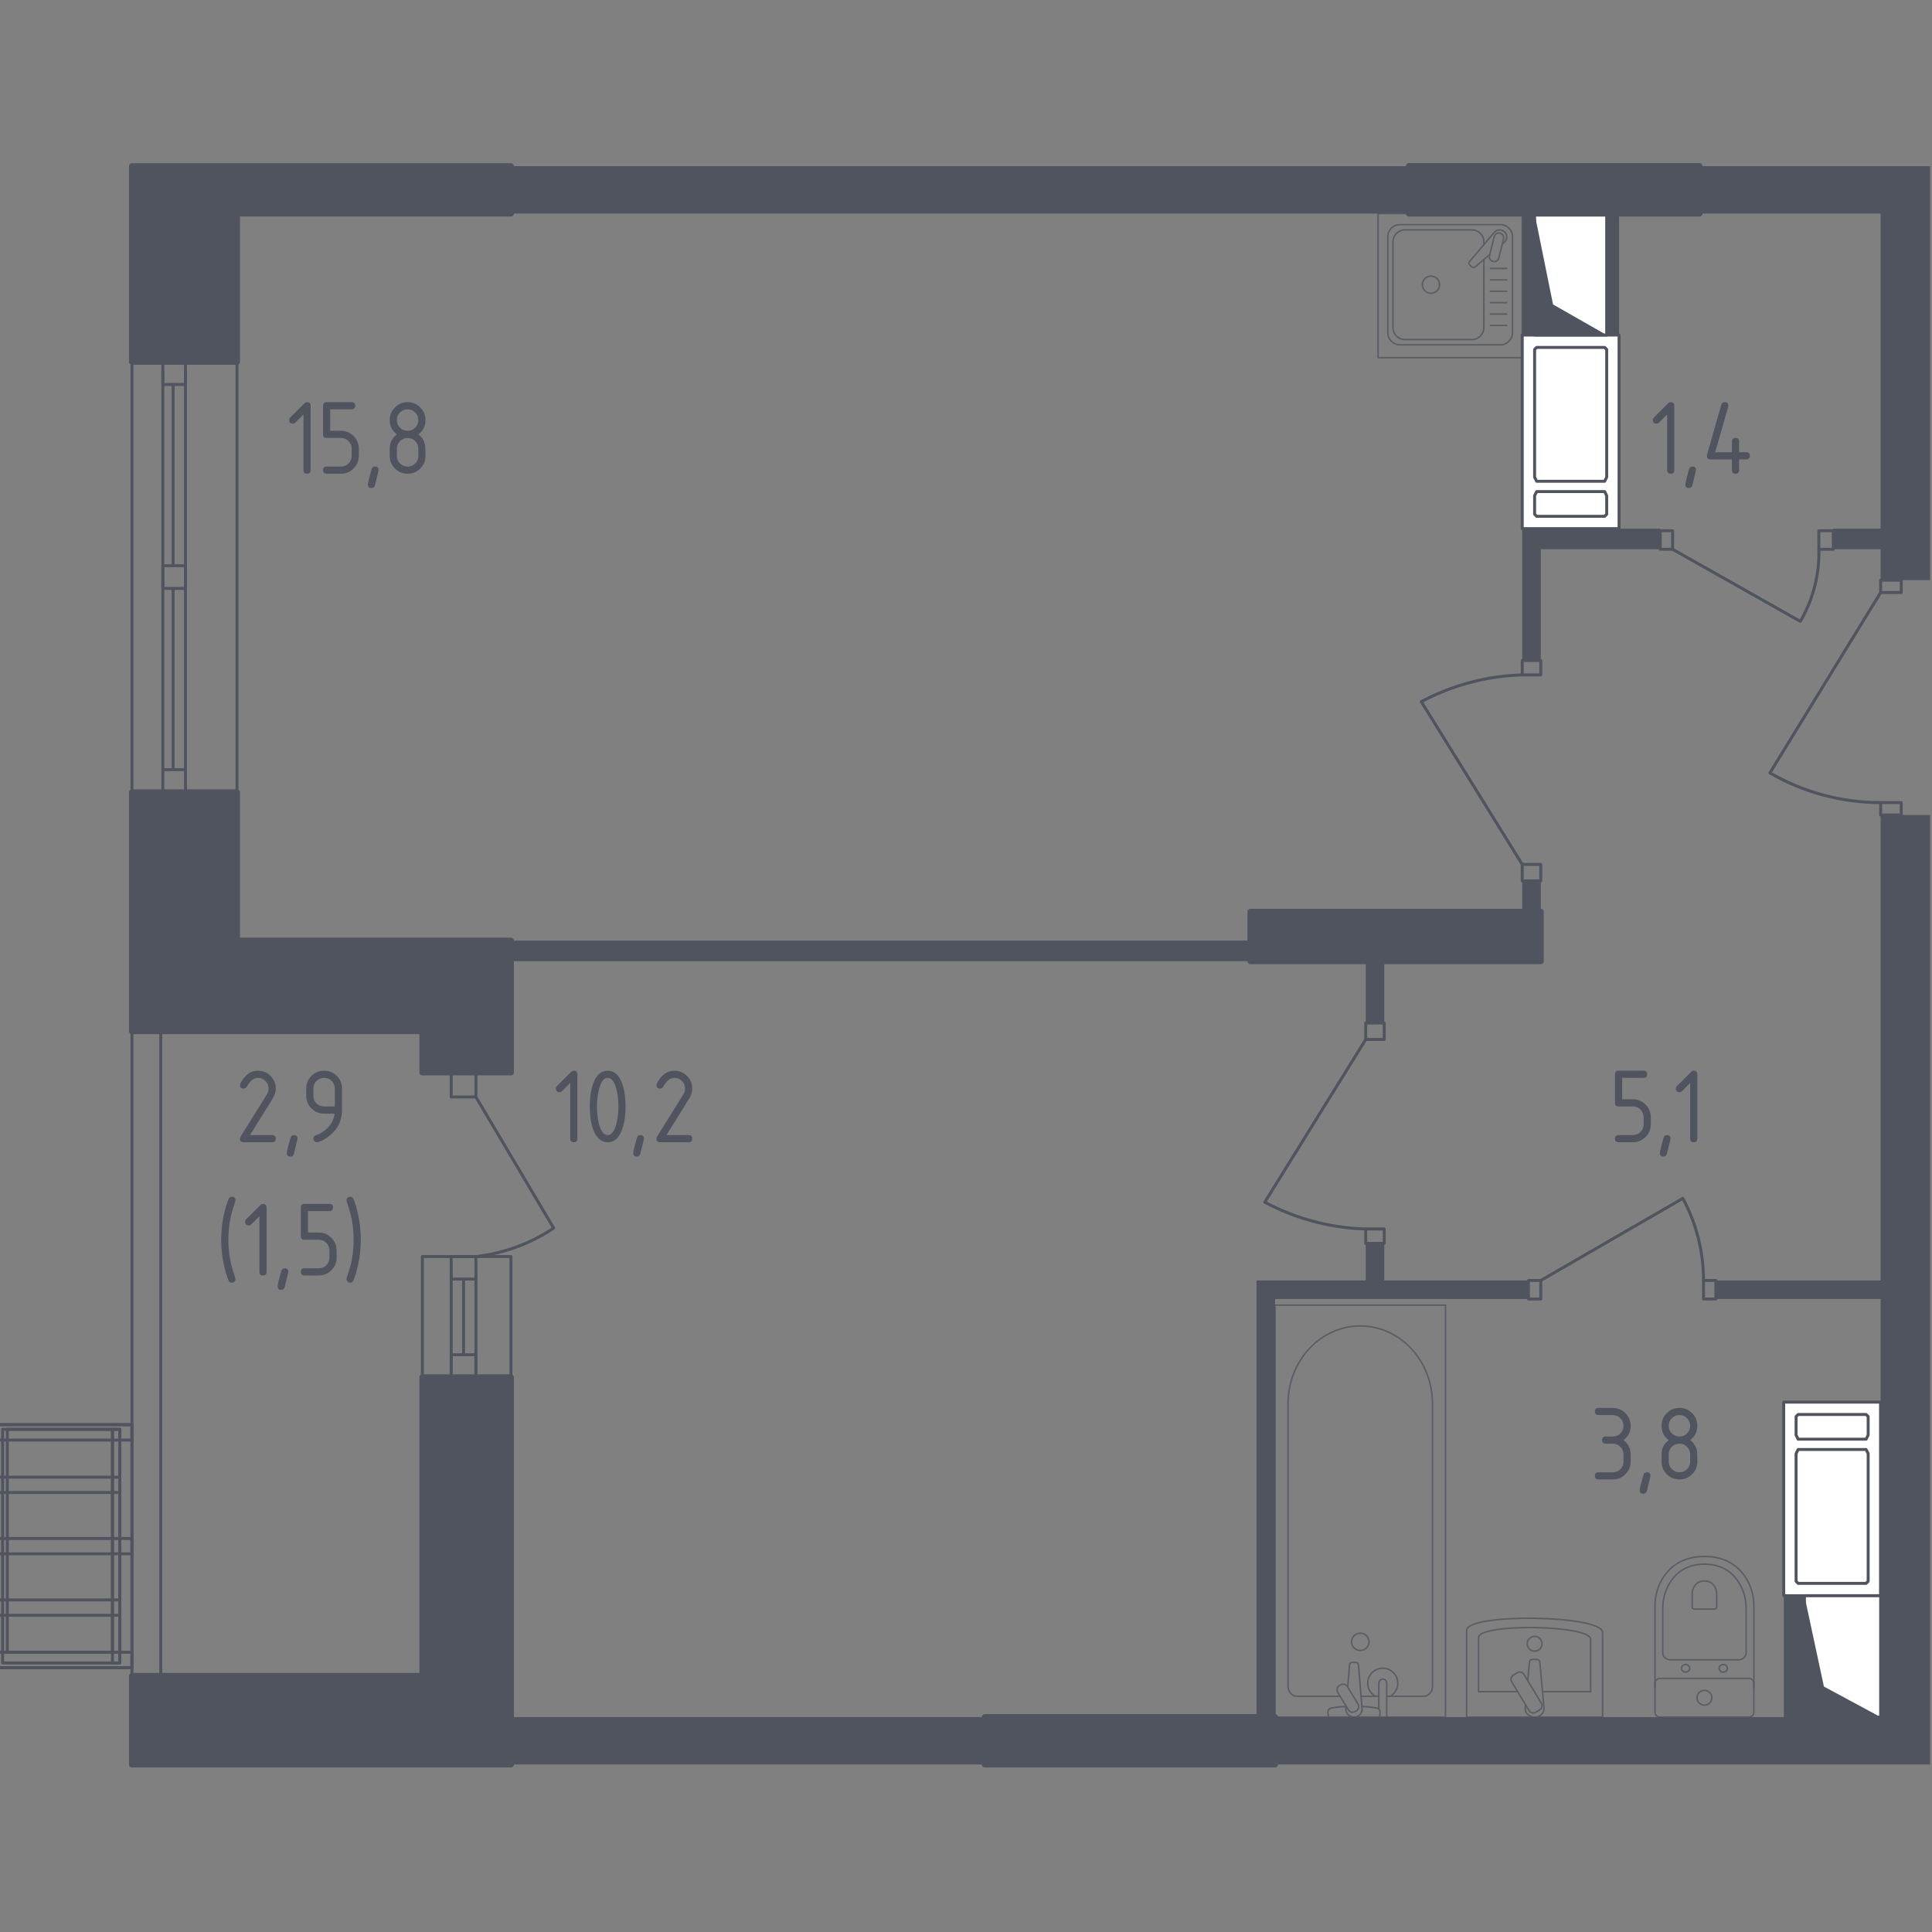 <?xml version="1.0" encoding="utf-8"?>
<!-- Generator: Adobe Illustrator 24.0.1, SVG Export Plug-In . SVG Version: 6.00 Build 0)  -->
<svg version="1.1" id="Layer_1" xmlns="http://www.w3.org/2000/svg" xmlns:xlink="http://www.w3.org/1999/xlink" x="0px" y="0px"
	 viewBox="0 0 1000 1000" style="enable-background:new 0 0 1000 1000;" xml:space="preserve">
<rect x="0" y="0" width="1000" height="1000" fill="#808080" stroke="none"/>
<style type="text/css">
	.st0{fill:none;stroke:#50545E;stroke-width:1.532;stroke-linecap:round;stroke-linejoin:round;stroke-miterlimit:10;}
	.st1{fill:#FFFFFF;stroke:#50545E;stroke-width:1.532;stroke-linecap:round;stroke-linejoin:round;stroke-miterlimit:10;}
	.st2{fill:#50545E;}
	.st3{opacity:0.8;}
	.st4{fill:none;stroke:#50545E;stroke-width:0.766;stroke-linecap:round;stroke-linejoin:round;stroke-miterlimit:10;}
	.st5{fill:#50545E;stroke:#50545E;stroke-width:3.065;stroke-linecap:round;stroke-linejoin:round;stroke-miterlimit:10;}
</style>
<g>
	<g>
		<polyline class="st0" points="84.29,199.01 96.01,199.01 96.01,187.28 84.29,187.28 84.29,199.01 		"/>
		<polyline class="st0" points="84.29,410.09 96.01,410.09 96.01,398.37 84.29,398.37 84.29,410.09 		"/>
		<line class="st0" x1="96.01" y1="192.61" x2="96.01" y2="398.37"/>
		<line class="st0" x1="84.29" y1="192.61" x2="84.29" y2="398.37"/>
		<line class="st0" x1="89.62" y1="199.01" x2="89.62" y2="292.82"/>
		<line class="st0" x1="89.62" y1="304.55" x2="89.62" y2="398.37"/>
		<line class="st0" x1="122.67" y1="187.28" x2="122.67" y2="410.09"/>
		<polyline class="st0" points="84.29,304.55 96.01,304.55 96.01,292.82 84.29,292.82 84.29,304.55 		"/>
		<polyline class="st0" points="83.22,410.09 68.3,410.09 68.3,187.28 83.22,187.28 		"/>
	</g>
	<g>
		<polyline class="st0" points="706.89,529.5 706.89,538.03 716.48,538.03 716.48,529.5 706.89,529.5 		"/>
		<polyline class="st0" points="706.89,643.57 706.89,636.11 716.48,636.11 716.48,643.57 706.89,643.57 		"/>
		<path class="st0" d="M706.89,636.11c-6.79-0.19-15.19-1.01-24.57-3.29c-11.51-2.8-20.82-6.91-27.67-10.57l52.24-84.22"/>
	</g>
	<g>
		<polyline class="st0" points="787.91,455.94 787.91,447.41 797.51,447.41 797.51,455.94 787.91,455.94 		"/>
		<polyline class="st0" points="787.91,341.87 787.91,349.33 797.51,349.33 797.51,341.87 787.91,341.87 		"/>
		<path class="st0" d="M787.91,349.33c-6.79,0.19-15.19,1.01-24.57,3.29c-11.51,2.8-20.82,6.91-27.67,10.57l52.24,84.22"/>
	</g>
	<g>
		<path class="st0" d="M881.73,662.6c0-14.78-3.68-29.32-10.7-42.32l-73.52,42.48"/>
		<polyline class="st0" points="791.11,662.76 797.51,662.76 797.51,672.36 791.11,672.36 791.11,662.76 		"/>
		<polyline class="st0" points="888.13,662.76 881.73,662.76 881.73,672.36 888.13,672.36 888.13,662.76 		"/>
	</g>
	<g>
		<polyline class="st0" points="973.41,300.29 973.41,306.68 984.07,306.68 984.07,300.29 973.41,300.29 		"/>
		<polyline class="st0" points="973.41,415.43 973.41,421.82 984.07,421.82 984.07,415.43 973.41,415.43 		"/>
		<path class="st0" d="M973.41,415.43c-20.12,0-39.89-5.3-57.31-15.36l57.31-93.38"/>
	</g>
	<g>
		<polyline class="st0" points="233.54,650.39 246.33,650.39 246.33,662.04 233.54,662.04 233.54,650.39 		"/>
		<polyline class="st0" points="233.54,555.08 246.33,555.08 246.33,567.79 233.54,567.79 233.54,555.08 		"/>
		<path class="st0" d="M246.33,567.79l40.24,67.86c-11.84,7.93-25.4,12.95-39.57,14.65"/>
		<polyline class="st0" points="233.54,701.22 246.33,701.22 246.33,712.87 233.54,712.87 233.54,701.22 		"/>
		<line class="st0" x1="246.33" y1="712.87" x2="246.33" y2="659.92"/>
		<line class="st0" x1="233.54" y1="712.87" x2="233.54" y2="659.92"/>
		<line class="st0" x1="239.94" y1="701.22" x2="239.94" y2="662.04"/>
		<rect x="218.62" y="650.39" class="st0" width="45.84" height="62.48"/>
	</g>
	<g>
		<path class="st0" d="M941.43,284.3c0.14,4.84-0.18,11.52-2.13,19.19c-1.99,7.8-4.99,13.91-7.46,18.12l-66.1-37.31"/>
		<polyline class="st0" points="859.34,284.3 865.74,284.3 865.74,274.7 859.34,274.7 859.34,284.3 		"/>
		<polyline class="st0" points="948.89,284.3 941.43,284.3 941.43,274.7 948.89,274.7 948.89,284.3 		"/>
	</g>
	<polyline class="st0" points="68.3,533.76 68.3,867.45 83.22,867.45 83.22,533.76 68.3,533.76 	"/>
	<g>
		
			<rect x="-29.25" y="765.64" transform="matrix(-1.836970e-16 1 -1 -1.836970e-16 833.935 766.639)" class="st0" width="125.8" height="69.3"/>
		
			<rect x="26.53" y="737.04" transform="matrix(-1.836970e-16 1 -1 -1.836970e-16 799.03 738.036)" class="st0" width="7.94" height="62.99"/>
		
			<rect x="26.53" y="800.59" transform="matrix(-1.836970e-16 1 -1 -1.836970e-16 862.584 801.591)" class="st0" width="7.94" height="62.99"/>
		
			<rect x="29.68" y="765.64" transform="matrix(-1.836970e-16 1 -1 -1.836970e-16 833.935 766.639)" class="st0" width="7.94" height="69.3"/>
		
			<rect x="29.68" y="824.52" transform="matrix(-1.836970e-16 1 -1 -1.836970e-16 892.818 825.523)" class="st0" width="7.94" height="69.3"/>
		
			<rect x="29.68" y="706.75" transform="matrix(-1.836970e-16 1 -1 -1.836970e-16 775.05 707.755)" class="st0" width="7.94" height="69.3"/>
		
			<rect x="-0.37" y="798.4" transform="matrix(-1.836970e-16 1 -1 -1.836970e-16 860.39 740.182)" class="st0" width="120.94" height="3.78"/>
		
			<rect x="-28.81" y="769.96" transform="matrix(-1.836970e-16 1 -1 -1.836970e-16 831.952 768.62)" class="st0" width="120.94" height="60.65"/>
		
			<rect x="-26.69" y="770.3" transform="matrix(-1.836970e-16 1 -1 -1.836970e-16 828.511 766.505)" class="st0" width="115.39" height="54.42"/>
	</g>
</g>
<g>
	<rect x="787.91" y="173.42" class="st1" width="50.11" height="100.21"/>
	<polygon class="st1" points="831.62,266.17 830.56,267.24 795.37,267.24 794.31,266.17 794.31,256.58 795.37,254.44 830.56,254.44 
		831.62,256.58 	"/>
	<polygon class="st1" points="794.31,180.88 795.37,179.82 830.56,179.82 831.62,180.88 831.62,246.98 830.56,249.11 795.37,249.11 
		794.31,246.98 	"/>
</g>
<g>
	<rect x="923.25" y="725.73" class="st1" width="50.11" height="100.21"/>
	<polygon class="st1" points="929.65,733.19 930.71,732.13 965.89,732.13 966.96,733.19 966.96,742.79 965.89,744.92 930.71,744.92 
		929.65,742.79 	"/>
	<polygon class="st1" points="966.96,818.48 965.89,819.55 930.71,819.55 929.65,818.48 929.65,752.38 930.71,750.25 965.89,750.25 
		966.96,752.38 	"/>
</g>
<g>
	<rect x="933.97" y="825.95" class="st1" width="39.45" height="62.83"/>
	<polygon class="st2" points="973.41,888.77 933.97,888.77 933.97,825.95 944.05,872.95 	"/>
</g>
<g>
	<rect x="794.31" y="110.52" class="st1" width="37.31" height="62.9"/>
	<polygon class="st2" points="831.62,173.42 794.31,173.42 794.31,110.52 803.85,157.58 	"/>
</g>
<polyline class="st2" points="264.46,913.29 509.66,913.29 509.66,888.77 264.46,888.77 264.46,913.29 "/>
<polyline class="st2" points="729.28,110.52 264.46,110.52 264.46,86 729.28,86 729.28,110.52 "/>
<polyline class="st2" points="647.19,497.52 264.46,497.52 264.46,486.85 647.19,486.85 647.19,497.52 "/>
<polygon class="st2" points="716.48,662.76 716.48,643.57 706.89,643.57 706.89,662.76 650.39,662.76 650.39,888.77 659.98,888.77 
	659.98,672.36 791.11,672.36 791.11,662.76 "/>
<polyline class="st2" points="716.48,497.52 716.48,529.5 706.89,529.5 706.89,497.52 716.48,497.52 "/>
<polyline class="st2" points="797.51,455.94 797.51,471.93 787.91,471.93 787.91,455.94 797.51,455.94 "/>
<polygon class="st2" points="879.6,86 879.6,110.52 973.41,110.52 973.41,273.63 948.89,273.63 948.89,284.3 973.41,284.3 
	973.41,300.29 999,300.29 999,86 "/>
<polygon class="st2" points="787.91,273.63 787.91,173.42 838.02,173.42 838.02,110.52 831.62,110.52 831.62,173.42 794.31,173.42 
	794.31,110.52 787.91,110.52 787.91,341.87 797.51,341.87 797.51,284.3 859.34,284.3 859.34,273.63 "/>
<path class="st2" d="M973.41,421.82v240.94h-85.29v9.59h85.29v153.59h-50.11v62.83H659.98v24.52H999V421.82H973.41z M933.97,888.77
	v-62.83h39.45v62.83H933.97z"/>
<g class="st3">
	<g>
		<line class="st4" x1="704.48" y1="878" x2="713.68" y2="878"/>
		<path class="st4" d="M717.75,878h19.01c2.6,0,4.69-2.26,4.69-5.04V726.52c0-9.99-3.46-19.64-9.71-27.03
			c-14.83-17.56-40.51-17.56-55.33,0c-6.25,7.4-9.72,17.04-9.72,27.03v146.43c0,2.78,2.11,5.04,4.7,5.04h22.26"/>
		<rect x="659.98" y="675.55" class="st4" width="88.2" height="213.22"/>
		<path class="st4" d="M704.08,845.32c2.49,0,4.51,2.01,4.51,4.49c0,2.48-2.02,4.49-4.51,4.49c-2.49,0-4.52-2.01-4.52-4.49
			C699.57,847.33,701.59,845.32,704.08,845.32z"/>
		<path class="st4" d="M713.68,888.77h4.08v-6.61v-0.45v-10.45c0,0-0.08-2.15-2.04-2.15c-1.96,0-2.04,2.15-2.04,2.15v10.45v0.45
			v2.44"/>
		<g>
			<path class="st4" d="M696.74,883.09l-0.11,1.32c-0.17,2.09,1.41,4.07,3.72,4.34c0.16,0.02,0.31,0.03,0.47,0.03
				c0.16,0,0.31-0.01,0.47-0.03c2.31-0.27,3.89-2.25,3.72-4.34l-1.88-22.67c0-0.72-0.65-1.31-1.45-1.31h-1.71
				c-0.81,0-1.45,0.58-1.45,1.31l-0.95,11.48"/>
			<path class="st4" d="M693.27,872.48l0.67-0.4c1.19-0.71,2.75-0.33,3.46,0.86l5.51,9.1c0.72,1.18,0.33,2.73-0.85,3.45l-0.68,0.4
				c-1.18,0.71-2.74,0.32-3.45-0.85l-5.5-9.1C691.69,874.74,692.08,873.19,693.27,872.48z"/>
			<path class="st4" d="M696.86,883.27c-3.21,0.17-7.39,0.5-8.51,1.06c-1.56,0.79-0.87,3-0.87,3v1.41h26.68v-1.41
				c0,0,0.68-2.2-0.87-3c-1.1-0.56-5.18-0.88-8.37-1.06"/>
		</g>
		<path class="st4" d="M719.51,878c2.38-1.33,3.99-3.86,3.99-6.77c0-4.28-3.48-7.76-7.79-7.76c-4.3,0-7.79,3.47-7.79,7.76
			c0,2.91,1.61,5.44,3.99,6.77"/>
	</g>
	<g>
		<path class="st4" d="M907.8,873.72V831.1c0-4.64-1.17-9.24-3.52-13.36c-3.36-5.87-9.81-12.13-22.07-12.13
			c-12.26,0-18.72,6.26-22.08,12.13c-2.35,4.12-3.51,8.71-3.51,13.36v42.62"/>
		<path class="st4" d="M899.87,859.11c2.17,0,3.92-1.63,3.92-3.65V832.5c0-4.17-0.98-8.3-2.97-12.01
			c-2.83-5.28-8.28-10.9-18.61-10.9c-10.33,0-15.77,5.62-18.61,10.9c-1.99,3.71-2.97,7.84-2.97,12.01v22.96
			c0,2.02,1.75,3.65,3.92,3.65H899.87z"/>
		<path class="st4" d="M887.4,832.85c0.64,0,1.16-0.48,1.16-1.07v-6.75c0-1.23-0.29-2.44-0.88-3.53c-0.83-1.54-2.43-3.2-5.46-3.2
			c-3.04,0-4.64,1.66-5.47,3.2c-0.59,1.09-0.88,2.31-0.88,3.53v6.75c0,0.59,0.51,1.07,1.15,1.07H887.4z"/>
		<path class="st4" d="M889.84,863.52c0-1.09,0.95-1.97,2.14-1.97c1.17,0,2.12,0.88,2.12,1.97c0,1.09-0.95,1.98-2.12,1.98
			C890.79,865.5,889.84,864.61,889.84,863.52z"/>
		<path class="st4" d="M870.33,863.52c0-1.09,0.95-1.97,2.13-1.97c1.17,0,2.12,0.88,2.12,1.97c0,1.09-0.95,1.98-2.12,1.98
			C871.28,865.5,870.33,864.61,870.33,863.52z"/>
		<path class="st4" d="M859.18,868.73h46.06c1.41,0,2.55,1.15,2.55,2.55v14.93c0,1.41-1.14,2.55-2.55,2.55h-46.06
			c-1.42,0-2.56-1.15-2.56-2.55v-14.93C856.62,869.88,857.77,868.73,859.18,868.73z"/>
		<path class="st4" d="M878.37,878.76c0-2.13,1.72-3.84,3.84-3.84c2.12,0,3.84,1.72,3.84,3.84c0,2.12-1.72,3.84-3.84,3.84
			C880.09,882.59,878.37,880.88,878.37,878.76z"/>
	</g>
	<g>
		<path class="st4" d="M829.49,888.77v-43.81c0-9.14-70.37-10.07-70.37-1.09v44.9H829.49z"/>
		<path class="st4" d="M798.4,875.62h24.91v-27.13c0-7.55-58.01-8.32-58.01-0.9v28.03h20.26"/>
		<path class="st4" d="M789.61,882.34l-0.17,1.83c-0.2,2.2,1.63,4.29,4.32,4.57c0.18,0.02,0.36,0.03,0.55,0.03
			c0.18,0,0.36-0.01,0.54-0.03c2.69-0.28,4.53-2.37,4.33-4.57L797,860.29c0-0.77-0.76-1.38-1.69-1.38h-1.99
			c-0.93,0-1.69,0.61-1.69,1.38l-0.87,9.6"/>
		<path class="st4" d="M783.34,866.98l1.96-1.18c1.21-0.73,2.78-0.33,3.51,0.88l8.96,14.87c0.73,1.21,0.33,2.79-0.87,3.52
			l-1.96,1.18c-1.2,0.73-2.78,0.33-3.51-0.88l-8.96-14.88C781.74,869.28,782.14,867.7,783.34,866.98z"/>
		<path class="st4" d="M790.48,850.82c0-2.12,1.72-3.84,3.83-3.84c2.12,0,3.83,1.72,3.83,3.84c0,2.12-1.72,3.83-3.83,3.83
			C792.2,854.65,790.48,852.94,790.48,850.82z"/>
	</g>
</g>
<g class="st3">
	<rect x="713.29" y="110.52" class="st4" width="74.62" height="74.62"/>
	<path class="st4" d="M776.65,178.46h-52.11c-3.43,0-6.22-2.79-6.22-6.22v-49.75c0-3.44,2.79-6.22,6.22-6.22h52.11
		c3.44,0,6.22,2.78,6.22,6.22v49.75C782.87,175.67,780.09,178.46,776.65,178.46z"/>
	<path class="st4" d="M768.06,134.32v35.21c0,3.43-2.79,6.22-6.22,6.22H727.2c-3.44,0-6.22-2.79-6.22-6.22V125.2
		c0-3.44,2.79-6.22,6.22-6.22h34.64c3.44,0,6.22,2.79,6.22,6.22v1.4"/>
	<path class="st4" d="M745.11,147.36c0,2.47-1.99,4.46-4.45,4.46c-2.46,0-4.45-1.99-4.45-4.46c0-2.46,2-4.45,4.45-4.45
		C743.11,142.91,745.11,144.91,745.11,147.36z"/>
	<path class="st4" d="M777.6,126.25l1.06-0.9c1.4-1.18,1.65-3.39,0.39-4.97c-0.08-0.11-0.18-0.21-0.27-0.3
		c-0.09-0.1-0.2-0.19-0.31-0.28c-1.58-1.26-3.79-1-4.97,0.39l-12.87,15.19c-0.45,0.44-0.41,1.2,0.08,1.7l1.05,1.05
		c0.5,0.49,1.26,0.54,1.71,0.08l7.63-6.47"/>
	<path class="st4" d="M772.78,135.34L772.78,135.34c-1.33-0.32-2.15-1.68-1.82-3.01l2.44-9.84c0.32-1.33,1.68-2.14,3.01-1.81
		c1.32,0.33,2.14,1.68,1.81,3.02l-2.44,9.83C775.46,134.86,774.11,135.67,772.78,135.34z"/>
	<line class="st4" x1="771.43" y1="168.45" x2="779.86" y2="168.45"/>
	<line class="st4" x1="771.43" y1="162.55" x2="779.86" y2="162.55"/>
	<line class="st4" x1="771.43" y1="156.65" x2="779.86" y2="156.65"/>
	<line class="st4" x1="771.43" y1="150.75" x2="779.86" y2="150.75"/>
	<line class="st4" x1="771.43" y1="144.85" x2="779.86" y2="144.85"/>
	<line class="st4" x1="771.43" y1="138.94" x2="779.86" y2="138.94"/>
</g>
<g>
	<polyline class="st5" points="879.6,86 729.28,86 729.28,110.52 879.6,110.52 879.6,86 	"/>
	<polyline class="st5" points="797.51,497.52 647.19,497.52 647.19,471.93 797.51,471.93 797.51,497.52 	"/>
	<polygon class="st5" points="68.3,86 68.3,187.28 122.67,187.28 122.67,110.52 264.46,110.52 264.46,86 	"/>
	<polygon class="st5" points="122.67,486.85 122.67,410.1 68.3,410.1 68.3,533.76 218.62,533.76 218.62,555.09 264.46,555.09 
		264.46,486.85 	"/>
	<polygon class="st5" points="218.62,712.87 218.62,867.45 68.3,867.45 68.3,913.29 264.46,913.29 264.46,712.87 	"/>
	<polyline class="st5" points="509.66,913.29 659.98,913.29 659.98,888.77 509.66,888.77 509.66,913.29 	"/>
</g>
<polyline class="st5" points="879.6,86 729.28,86 729.28,110.52 879.6,110.52 879.6,86 "/>
<g>
	<path class="st2" d="M133.48,554.19c2.56,0,4.75,0.9,6.55,2.71c1.8,1.81,2.71,3.99,2.71,6.55c0,1.76-0.56,3.54-1.68,5.33
		l-11.67,18.74h11.5c1.23,0,1.85,0.62,1.85,1.85c0,1.23-0.62,1.85-1.85,1.85h-14.82c-1.23,0-1.85-0.62-1.85-1.85
		c0-0.37,0.1-0.73,0.31-1.07l13.58-21.8c0.62-0.99,0.93-2.01,0.93-3.06c0-1.53-0.54-2.84-1.63-3.93s-2.39-1.63-3.93-1.63
		c-2.1,0-4.03,1.55-5.81,4.66c-0.34,0.6-0.87,0.9-1.6,0.9c-1.23,0-1.85-0.62-1.85-1.85c0-0.28,0.06-0.53,0.17-0.76
		C126.69,556.41,129.72,554.19,133.48,554.19z"/>
	<path class="st2" d="M152.17,587.53c1.23,0,1.85,0.61,1.85,1.82c0,0.17-0.64,2.8-1.91,7.88c-0.22,0.94-0.82,1.4-1.8,1.4
		c-1.23,0-1.85-0.62-1.85-1.85c0-0.84,0.64-3.46,1.91-7.86C150.63,588,151.23,587.53,152.17,587.53z"/>
	<path class="st2" d="M164.05,591.23c-0.49,0-0.92-0.19-1.29-0.56c-0.37-0.37-0.56-0.8-0.56-1.29c0-0.86,0.31-1.39,0.93-1.6
		c1.35-0.45,2.47-0.96,3.37-1.54c3.98-2.58,6.21-5.85,6.68-9.82h-5.42c-2.56,0-4.75-0.9-6.55-2.71s-2.71-3.99-2.71-6.55v-3.7
		c0-2.56,0.9-4.75,2.71-6.55c1.81-1.8,3.99-2.71,6.55-2.71c2.58,0,4.77,0.89,6.57,2.68c1.8,1.79,2.69,3.96,2.69,6.52v11.17
		c0,6.29-2.93,11.25-8.78,14.9C166.34,590.65,164.95,591.23,164.05,591.23z M173.31,572.71v-9.26c0-1.53-0.54-2.84-1.63-3.93
		s-2.39-1.63-3.93-1.63c-1.53,0-2.84,0.54-3.93,1.63c-1.09,1.08-1.63,2.39-1.63,3.93v3.7c0,1.55,0.54,2.87,1.61,3.94
		c1.08,1.08,2.39,1.61,3.94,1.61H173.31z"/>
	<path class="st2" d="M118.2,641.68c0,3.74,0.36,7.45,1.09,11.14c0.43,2.21,1.25,5.06,2.47,8.56c0.09,0.26,0.14,0.49,0.14,0.67
		c0,0.51-0.19,0.94-0.56,1.31c-0.37,0.36-0.81,0.55-1.32,0.55c-0.79,0-1.31-0.29-1.57-0.87c-1.03-2.21-1.95-5.29-2.75-9.26
		c-0.8-3.97-1.21-8-1.21-12.09s0.4-8.13,1.21-12.09c0.8-3.97,1.72-7.05,2.75-9.26c0.26-0.58,0.79-0.87,1.57-0.87
		c1.25,0,1.88,0.62,1.88,1.85c0,0.19-0.05,0.41-0.14,0.67c-1.22,3.5-2.04,6.35-2.47,8.56C118.57,634.22,118.2,637.93,118.2,641.68z"
		/>
	<path class="st2" d="M134.28,629.49l-4.26,4.26c-0.36,0.35-0.79,0.52-1.29,0.52c-1.24,0-1.86-0.62-1.86-1.85
		c0-0.51,0.18-0.94,0.53-1.29l7.24-7.24c0.49-0.49,0.98-0.73,1.49-0.73c1.23,0,1.85,0.62,1.85,1.85v33.34
		c0,1.23-0.62,1.85-1.85,1.85s-1.85-0.62-1.85-1.85V629.49z"/>
	<path class="st2" d="M147.4,656.49c1.23,0,1.85,0.61,1.85,1.82c0,0.17-0.64,2.8-1.91,7.88c-0.22,0.94-0.82,1.4-1.8,1.4
		c-1.23,0-1.85-0.62-1.85-1.85c0-0.84,0.64-3.46,1.91-7.86C145.87,656.96,146.47,656.49,147.4,656.49z"/>
	<path class="st2" d="M155.71,639.82v-14.82c0-1.23,0.62-1.85,1.85-1.85h12.96c1.23,0,1.85,0.62,1.85,1.85s-0.62,1.85-1.85,1.85
		h-11.11v11.11h5.56c2.56,0,4.75,0.91,6.55,2.72c1.8,1.81,2.71,3.99,2.71,6.54v3.7c0,2.56-0.91,4.75-2.72,6.55
		c-1.81,1.81-3.99,2.71-6.54,2.71h-7.41c-1.23,0-1.85-0.62-1.85-1.85c0-1.24,0.62-1.85,1.85-1.85h7.41c1.55,0,2.87-0.54,3.94-1.61
		c1.08-1.08,1.61-2.39,1.61-3.94v-3.7c0-1.53-0.54-2.84-1.63-3.93c-1.08-1.08-2.39-1.63-3.93-1.63h-7.41
		C156.33,641.68,155.71,641.06,155.71,639.82z"/>
	<path class="st2" d="M183.04,641.68c0-3.74-0.36-7.46-1.09-11.14c-0.41-2.08-1.24-4.93-2.5-8.56c-0.08-0.22-0.11-0.45-0.11-0.67
		c0-0.5,0.19-0.94,0.56-1.3c0.37-0.37,0.81-0.55,1.32-0.55c0.79,0,1.31,0.29,1.57,0.87c1.03,2.21,1.95,5.29,2.75,9.26
		c0.8,3.97,1.21,8,1.21,12.09s-0.4,8.13-1.21,12.09c-0.8,3.97-1.72,7.05-2.75,9.26c-0.26,0.58-0.79,0.87-1.57,0.87
		c-0.49,0-0.92-0.19-1.3-0.56c-0.38-0.37-0.58-0.8-0.58-1.29c0-0.22,0.04-0.45,0.11-0.67c1.25-3.63,2.09-6.48,2.5-8.56
		C182.67,649.13,183.04,645.42,183.04,641.68z"/>
</g>
<g>
	<path class="st2" d="M834.78,747.24h-3.7c-1.23,0-1.85-0.62-1.85-1.85c0-1.23,0.62-1.85,1.85-1.85h3.7c1.55,0,2.87-0.54,3.94-1.61
		c1.08-1.08,1.61-2.39,1.61-3.94c0-1.53-0.54-2.84-1.63-3.93c-1.08-1.08-2.4-1.63-3.93-1.63h-7.41c-1.23,0-1.85-0.62-1.85-1.85
		s0.62-1.85,1.85-1.85h7.41c2.56,0,4.75,0.91,6.55,2.72s2.71,3.99,2.71,6.54c0,3.07-1.23,5.54-3.7,7.41c2.47,1.87,3.7,4.34,3.7,7.41
		v3.7c0,2.56-0.91,4.75-2.72,6.55c-1.81,1.81-3.99,2.71-6.54,2.71h-7.41c-1.23,0-1.85-0.62-1.85-1.85c0-1.24,0.62-1.85,1.85-1.85
		h7.41c1.55,0,2.87-0.54,3.94-1.61c1.08-1.08,1.61-2.39,1.61-3.94v-3.7c0-1.53-0.54-2.84-1.63-3.93
		C837.62,747.78,836.31,747.24,834.78,747.24z"/>
	<path class="st2" d="M852.44,762.06c1.23,0,1.85,0.61,1.85,1.82c0,0.17-0.64,2.8-1.91,7.88c-0.22,0.94-0.82,1.4-1.8,1.4
		c-1.23,0-1.85-0.62-1.85-1.85c0-0.84,0.64-3.46,1.91-7.86C850.9,762.52,851.5,762.06,852.44,762.06z"/>
	<path class="st2" d="M869.28,765.76c-2.56,0-4.75-0.9-6.55-2.71c-1.81-1.8-2.71-3.99-2.71-6.55v-3.7c0-3.07,1.23-5.54,3.7-7.41
		c-2.47-1.87-3.7-4.34-3.7-7.41c0-2.56,0.9-4.75,2.71-6.55c1.8-1.8,3.99-2.71,6.55-2.71c2.56,0,4.75,0.9,6.55,2.71
		c1.81,1.81,2.71,3.99,2.71,6.55c0,3.07-1.23,5.54-3.7,7.41c1.78,1.35,2.9,3,3.37,4.97c0.22,0.99,0.34,3.04,0.34,6.15
		c0,2.56-0.9,4.75-2.71,6.55C874.03,764.86,871.85,765.76,869.28,765.76z M869.28,743.54c1.55,0,2.87-0.54,3.94-1.61
		c1.08-1.08,1.61-2.39,1.61-3.94c0-1.53-0.54-2.84-1.63-3.93c-1.08-1.08-2.4-1.63-3.93-1.63c-1.55,0-2.87,0.54-3.94,1.61
		c-1.08,1.08-1.61,2.39-1.61,3.94s0.54,2.87,1.61,3.94C866.42,743,867.73,743.54,869.28,743.54z M869.28,762.06
		c1.55,0,2.87-0.54,3.94-1.61c1.08-1.08,1.61-2.39,1.61-3.94v-3.7c0-1.53-0.54-2.84-1.63-3.93c-1.08-1.08-2.4-1.63-3.93-1.63
		c-1.55,0-2.87,0.54-3.94,1.61c-1.08,1.08-1.61,2.39-1.61,3.94v3.7c0,1.55,0.54,2.87,1.61,3.94
		C866.42,761.52,867.73,762.06,869.28,762.06z"/>
</g>
<g>
	<path class="st2" d="M835.92,570.86v-14.82c0-1.23,0.62-1.85,1.85-1.85h12.96c1.24,0,1.85,0.62,1.85,1.85s-0.62,1.85-1.85,1.85
		h-11.11v11.11h5.56c2.56,0,4.75,0.91,6.55,2.72s2.71,3.99,2.71,6.54v3.7c0,2.56-0.91,4.75-2.72,6.55
		c-1.81,1.81-3.99,2.71-6.54,2.71h-7.41c-1.23,0-1.85-0.62-1.85-1.85c0-1.24,0.62-1.85,1.85-1.85h7.41c1.55,0,2.87-0.54,3.94-1.61
		c1.08-1.08,1.61-2.39,1.61-3.94v-3.7c0-1.53-0.54-2.84-1.63-3.93c-1.08-1.08-2.4-1.63-3.93-1.63h-7.41
		C836.54,572.72,835.92,572.1,835.92,570.86z"/>
	<path class="st2" d="M862.84,587.53c1.23,0,1.85,0.61,1.85,1.82c0,0.17-0.64,2.8-1.91,7.88c-0.22,0.94-0.82,1.4-1.8,1.4
		c-1.23,0-1.85-0.62-1.85-1.85c0-0.84,0.64-3.46,1.91-7.86C861.3,588,861.9,587.53,862.84,587.53z"/>
	<path class="st2" d="M874.84,560.53l-4.26,4.26c-0.36,0.35-0.79,0.52-1.29,0.52c-1.24,0-1.86-0.62-1.86-1.85
		c0-0.51,0.18-0.94,0.53-1.29l7.24-7.24c0.49-0.49,0.98-0.73,1.49-0.73c1.23,0,1.85,0.62,1.85,1.85v33.34
		c0,1.23-0.62,1.85-1.85,1.85s-1.85-0.62-1.85-1.85V560.53z"/>
</g>
<g>
	<path class="st2" d="M862.91,214.49l-4.26,4.26c-0.36,0.35-0.79,0.52-1.29,0.52c-1.24,0-1.86-0.62-1.86-1.85
		c0-0.5,0.18-0.94,0.53-1.29l7.24-7.24c0.49-0.49,0.98-0.73,1.49-0.73c1.23,0,1.85,0.62,1.85,1.85v33.34c0,1.23-0.62,1.85-1.85,1.85
		s-1.85-0.62-1.85-1.85V214.49z"/>
	<path class="st2" d="M876.03,241.5c1.23,0,1.85,0.61,1.85,1.82c0,0.17-0.64,2.8-1.91,7.88c-0.22,0.94-0.82,1.4-1.8,1.4
		c-1.23,0-1.85-0.62-1.85-1.85c0-0.84,0.64-3.46,1.91-7.86C874.5,241.96,875.1,241.5,876.03,241.5z"/>
	<path class="st2" d="M883.47,235.94c0-0.21,0.02-0.37,0.06-0.51l7.41-25.93c0.26-0.9,0.86-1.35,1.8-1.35
		c1.23,0,1.85,0.62,1.85,1.86c0,0.17-0.02,0.35-0.06,0.53l-6.75,23.54h8.67v-5.56c0-1.23,0.62-1.85,1.85-1.85
		c1.24,0,1.85,0.62,1.85,1.85v5.56h3.7c1.23,0,1.85,0.62,1.85,1.85c0,1.23-0.62,1.85-1.85,1.85h-3.7v5.56
		c0,1.23-0.62,1.85-1.85,1.85c-1.23,0-1.85-0.62-1.85-1.85v-5.56h-11.11C884.09,237.79,883.47,237.17,883.47,235.94z"/>
</g>
<g>
	<path class="st2" d="M157.08,214.49l-4.26,4.26c-0.36,0.35-0.79,0.52-1.29,0.52c-1.24,0-1.86-0.62-1.86-1.85
		c0-0.5,0.18-0.94,0.53-1.29l7.24-7.24c0.49-0.49,0.98-0.73,1.49-0.73c1.23,0,1.85,0.62,1.85,1.85v33.34c0,1.23-0.62,1.85-1.85,1.85
		s-1.85-0.62-1.85-1.85V214.49z"/>
	<path class="st2" d="M167.21,224.83v-14.82c0-1.23,0.62-1.85,1.85-1.85h12.96c1.23,0,1.85,0.62,1.85,1.85
		c0,1.23-0.62,1.85-1.85,1.85h-11.11v11.11h5.56c2.56,0,4.75,0.91,6.55,2.72c1.8,1.81,2.71,3.99,2.71,6.54v3.7
		c0,2.56-0.91,4.75-2.72,6.55c-1.81,1.81-3.99,2.71-6.54,2.71h-7.41c-1.23,0-1.85-0.62-1.85-1.85c0-1.23,0.62-1.85,1.85-1.85h7.41
		c1.55,0,2.87-0.54,3.94-1.61s1.61-2.39,1.61-3.94v-3.7c0-1.53-0.54-2.84-1.63-3.93s-2.39-1.63-3.93-1.63h-7.41
		C167.83,226.68,167.21,226.06,167.21,224.83z"/>
	<path class="st2" d="M194.13,241.5c1.23,0,1.85,0.61,1.85,1.82c0,0.17-0.64,2.8-1.91,7.88c-0.22,0.94-0.82,1.4-1.8,1.4
		c-1.23,0-1.85-0.62-1.85-1.85c0-0.84,0.64-3.46,1.91-7.86C192.6,241.96,193.19,241.5,194.13,241.5z"/>
	<path class="st2" d="M210.98,245.2c-2.56,0-4.75-0.9-6.55-2.71c-1.81-1.8-2.71-3.99-2.71-6.55v-3.7c0-3.07,1.23-5.54,3.7-7.41
		c-2.47-1.87-3.7-4.34-3.7-7.41c0-2.56,0.9-4.75,2.71-6.55s3.99-2.71,6.55-2.71c2.56,0,4.75,0.9,6.55,2.71
		c1.8,1.81,2.71,3.99,2.71,6.55c0,3.07-1.23,5.54-3.7,7.41c1.78,1.35,2.9,3,3.37,4.97c0.22,0.99,0.34,3.04,0.34,6.15
		c0,2.56-0.9,4.75-2.71,6.55C215.72,244.3,213.54,245.2,210.98,245.2z M210.98,222.98c1.55,0,2.87-0.54,3.94-1.61
		c1.08-1.08,1.61-2.39,1.61-3.94c0-1.53-0.54-2.84-1.63-3.93s-2.39-1.63-3.93-1.63c-1.55,0-2.87,0.54-3.94,1.61
		c-1.08,1.08-1.61,2.39-1.61,3.94c0,1.55,0.54,2.87,1.61,3.94C208.11,222.44,209.42,222.98,210.98,222.98z M210.98,241.5
		c1.55,0,2.87-0.54,3.94-1.61s1.61-2.39,1.61-3.94v-3.7c0-1.53-0.54-2.84-1.63-3.93s-2.39-1.63-3.93-1.63
		c-1.55,0-2.87,0.54-3.94,1.61c-1.08,1.08-1.61,2.39-1.61,3.94v3.7c0,1.55,0.54,2.87,1.61,3.94
		C208.11,240.96,209.42,241.5,210.98,241.5z"/>
</g>
<g>
	<path class="st2" d="M295.14,560.53l-4.26,4.26c-0.36,0.35-0.79,0.52-1.29,0.52c-1.24,0-1.86-0.62-1.86-1.85
		c0-0.51,0.18-0.94,0.53-1.29l7.24-7.24c0.49-0.49,0.98-0.73,1.49-0.73c1.23,0,1.85,0.62,1.85,1.85v33.34
		c0,1.23-0.62,1.85-1.85,1.85s-1.85-0.62-1.85-1.85V560.53z"/>
	<path class="st2" d="M323.79,572.72c0,4.42-0.54,8.23-1.63,11.45c-1.59,4.71-4.13,7.07-7.63,7.07c-3.5,0-6.04-2.35-7.63-7.04
		c-1.09-3.22-1.63-7.04-1.63-11.48s0.54-8.26,1.63-11.48c1.59-4.7,4.13-7.04,7.63-7.04c3.5,0,6.04,2.36,7.63,7.07
		C323.25,564.48,323.79,568.3,323.79,572.72z M320.09,572.72c0-3.07-0.33-5.96-0.98-8.67c-0.99-4.1-2.52-6.15-4.57-6.15
		c-2.04,0-3.55,2.06-4.55,6.17c-0.67,2.77-1.01,5.65-1.01,8.64c0,3.05,0.33,5.94,0.98,8.67c0.99,4.1,2.52,6.15,4.57,6.15
		c2.06,0,3.58-2.05,4.57-6.15C319.76,578.66,320.09,575.76,320.09,572.72z"/>
	<path class="st2" d="M331.48,587.53c1.23,0,1.85,0.61,1.85,1.82c0,0.17-0.64,2.8-1.91,7.88c-0.22,0.94-0.82,1.4-1.8,1.4
		c-1.23,0-1.85-0.62-1.85-1.85c0-0.84,0.64-3.46,1.91-7.86C329.94,588,330.54,587.53,331.48,587.53z"/>
	<path class="st2" d="M349.04,554.2c2.56,0,4.75,0.9,6.55,2.71c1.8,1.81,2.71,3.99,2.71,6.55c0,1.76-0.56,3.54-1.68,5.33
		l-11.67,18.74h11.5c1.23,0,1.85,0.62,1.85,1.85c0,1.23-0.62,1.85-1.85,1.85h-14.82c-1.23,0-1.85-0.62-1.85-1.85
		c0-0.37,0.1-0.73,0.31-1.07l13.58-21.8c0.62-0.99,0.93-2.01,0.93-3.06c0-1.53-0.54-2.84-1.63-3.93s-2.39-1.63-3.93-1.63
		c-2.1,0-4.03,1.55-5.81,4.66c-0.34,0.6-0.87,0.9-1.6,0.9c-1.23,0-1.85-0.62-1.85-1.85c0-0.28,0.06-0.53,0.17-0.76
		C342.25,556.41,345.28,554.2,349.04,554.2z"/>
</g>
</svg>
